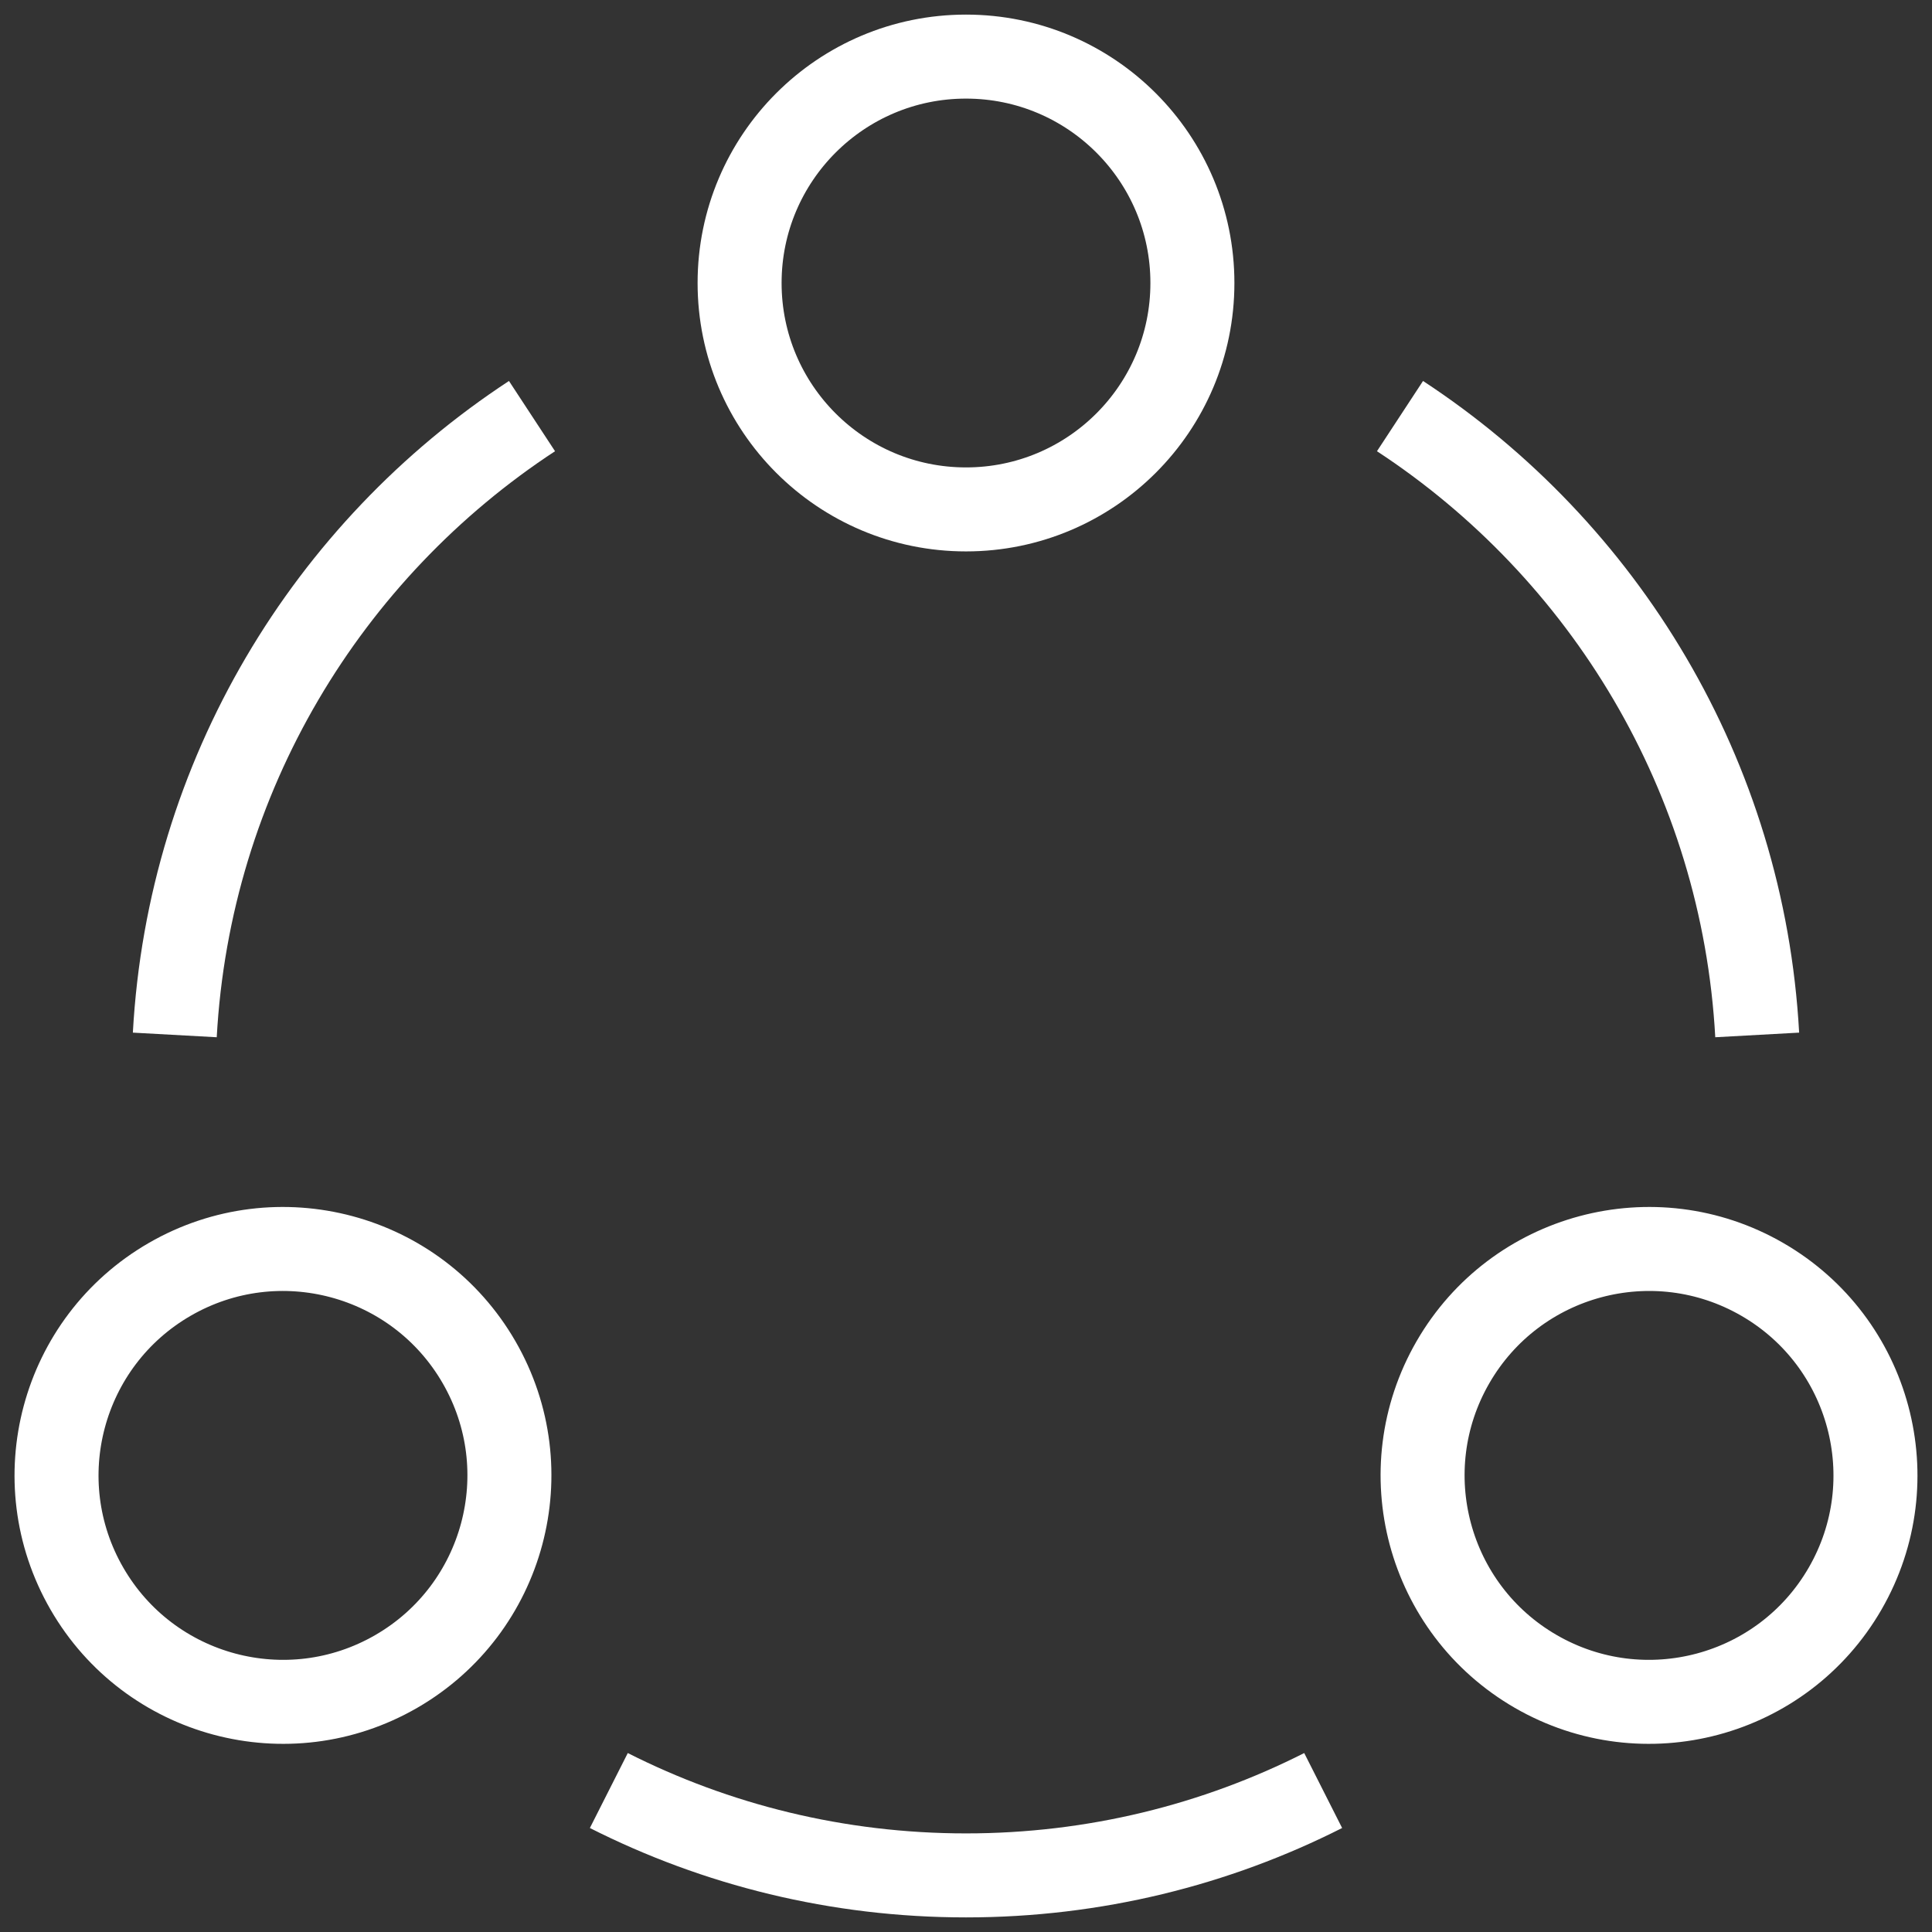 <svg width="391" height="391" viewBox="0 0 391 391" fill="none" xmlns="http://www.w3.org/2000/svg">
<rect x="0" y="0" width="391" height="391" fill="#333333" stroke="none"/>
<mask id="mask0_867_2076" style="mask-type:luminance" maskUnits="userSpaceOnUse" x="0" y="0" width="391" height="391">
<path d="M0 17C0 7.611 7.611 -6.10352e-05 17 -6.10352e-05H374C383.389 -6.10352e-05 391 7.611 391 17V374C391 383.389 383.389 391 374 391H17C7.611 391 0 383.389 0 374V17Z" fill="white"/>
</mask>
<g mask="url(#mask0_867_2076)">
<path d="M241.32 57.275C241.32 82.581 220.806 103.095 195.5 103.095C170.194 103.095 149.68 82.581 149.68 57.275C149.68 31.969 170.194 11.455 195.5 11.455C220.806 11.455 241.32 31.969 241.32 57.275Z" stroke="white" stroke-width="17" stroke-miterlimit="10"/>
<path d="M34.358 258.914C56.274 246.261 84.297 253.77 96.95 275.685C109.603 297.601 102.094 325.624 80.178 338.277C58.263 350.93 30.239 343.421 17.587 321.505C4.934 299.59 12.443 271.567 34.358 258.914Z" stroke="white" stroke-width="17" stroke-miterlimit="10"/>
<path d="M310.822 338.277C288.906 325.624 281.398 297.601 294.051 275.686C306.704 253.77 334.727 246.261 356.643 258.914C378.558 271.567 386.067 299.59 373.414 321.506C360.761 343.421 332.737 350.93 310.822 338.277Z" stroke="white" stroke-width="17" stroke-miterlimit="10"/>
<path d="M35.375 209.452C38.261 157.034 66.32 111.325 107.666 84.21" stroke="white" stroke-width="17" stroke-miterlimit="10"/>
<path d="M283.334 84.209C324.681 111.325 352.739 157.034 355.625 209.451" stroke="white" stroke-width="17" stroke-miterlimit="10"/>
<path d="M267.785 362.369C246.064 373.355 221.505 379.545 195.5 379.545C169.495 379.545 144.936 373.355 123.215 362.369" stroke="white" stroke-width="17" stroke-miterlimit="10"/>
</g>
</svg>
